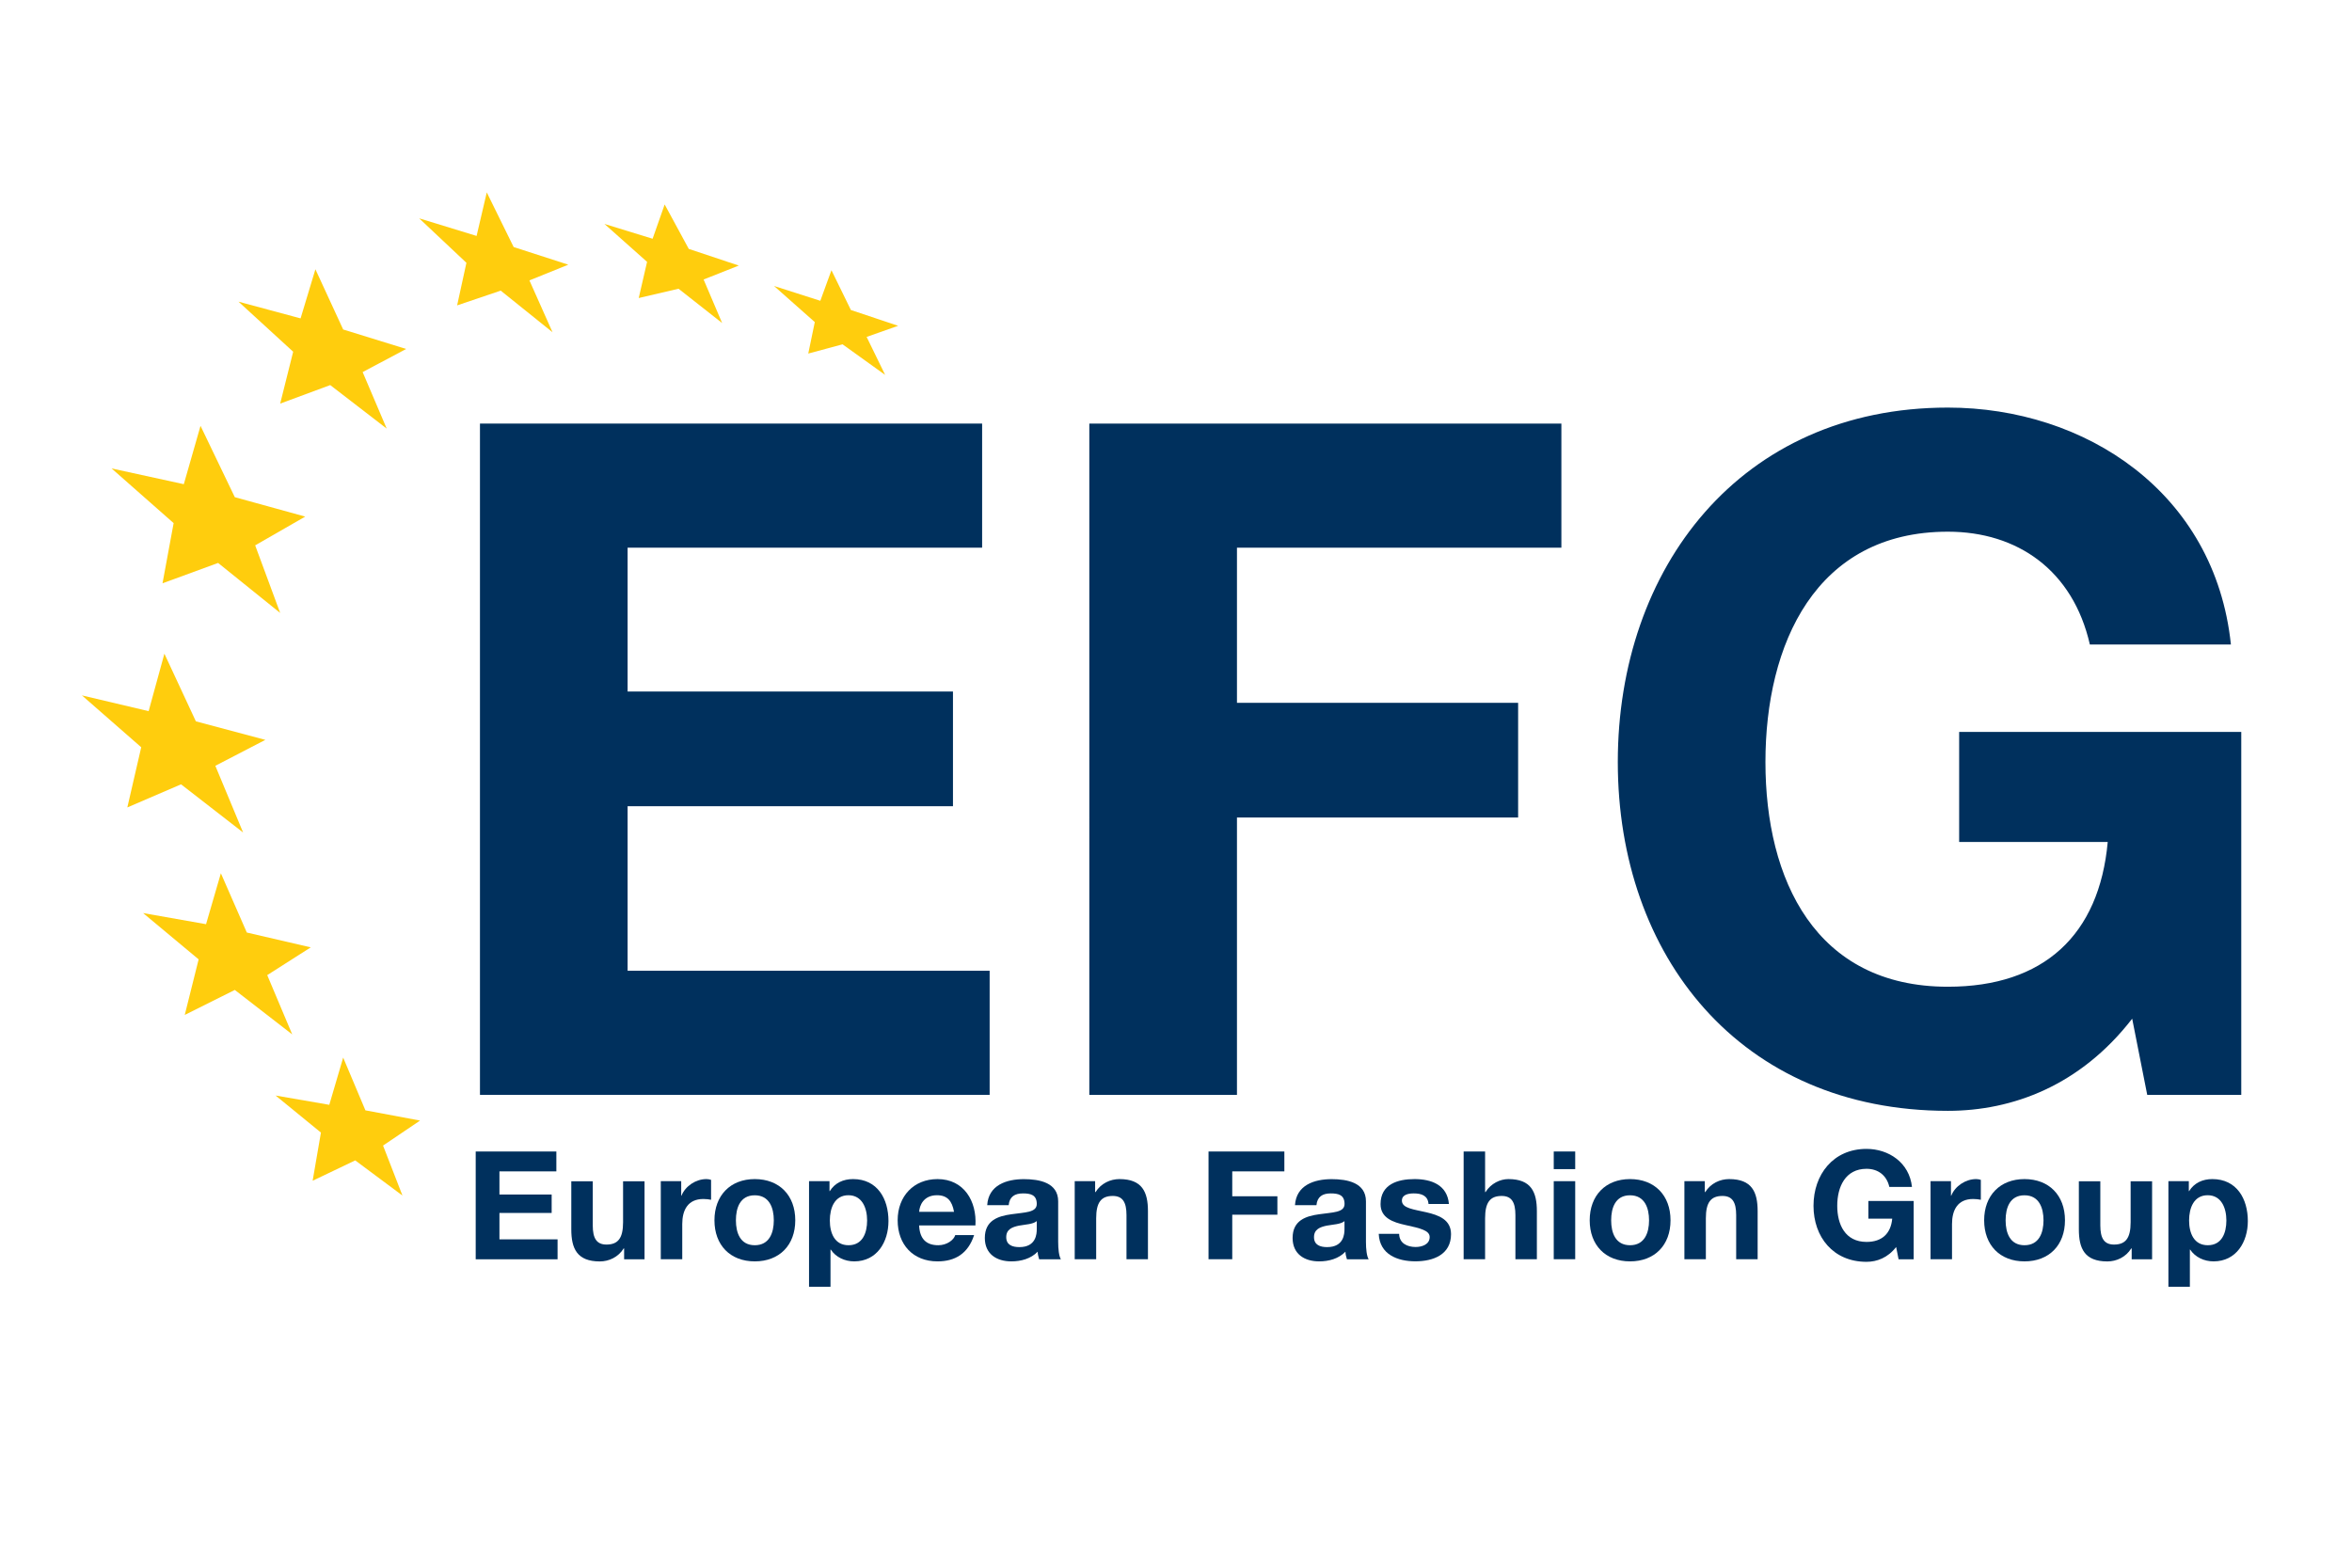 <?xml version="1.0" encoding="UTF-8"?><svg id="Ebene_1" xmlns="http://www.w3.org/2000/svg" viewBox="0 0 425.2 283.46"><defs><style>.cls-1{fill:#00305d;}.cls-2{fill:#ffcd0d;}</style></defs><g><path class="cls-1" d="M86.77,76.59h90.78v22.44H113.46v26.01h58.82v20.74h-58.82v29.75h65.45v22.44H86.77V76.59Z"/><path class="cls-1" d="M196.93,76.59h85.34v22.44h-58.65v28.05h50.83v20.74h-50.83v50.15h-26.69V76.59Z"/><path class="cls-1" d="M385.46,184.2c-9.35,12.07-21.59,16.66-33.32,16.66-37.57,0-59.67-28.05-59.67-63.07s22.1-64.09,59.67-64.09c24.82,0,48.28,15.3,51.17,42.84h-25.5c-3.06-13.43-13.09-20.4-25.67-20.4-23.97,0-32.98,20.4-32.98,41.65s9.01,40.63,32.98,40.63c17.34,0,27.37-9.35,28.9-26.18h-26.86v-19.89h51v65.62h-17l-2.72-13.77Z"/></g><g><path class="cls-1" d="M86,208.21h14.58v3.6h-10.29v4.18h9.44v3.33h-9.44v4.78h10.51v3.6h-14.8v-19.49Z"/><path class="cls-1" d="M116.52,227.7h-3.69v-1.96h-.08c-.98,1.58-2.67,2.35-4.31,2.35-4.12,0-5.16-2.32-5.16-5.81v-8.68h3.88v7.97c0,2.32,.68,3.47,2.48,3.47,2.1,0,3-1.17,3-4.04v-7.4h3.88v14.11Z"/><path class="cls-1" d="M119.47,213.58h3.68v2.62h.05c.71-1.77,2.62-3,4.5-3,.27,0,.6,.05,.85,.14v3.6c-.35-.08-.93-.14-1.39-.14-2.84,0-3.82,2.05-3.82,4.53v6.36h-3.88v-14.11Z"/><path class="cls-1" d="M136.45,213.2c4.45,0,7.32,2.95,7.32,7.45s-2.87,7.43-7.32,7.43-7.29-2.95-7.29-7.43,2.87-7.45,7.29-7.45Zm0,11.96c2.65,0,3.44-2.27,3.44-4.5s-.79-4.53-3.44-4.53-3.41,2.27-3.41,4.53,.79,4.5,3.41,4.5Z"/><path class="cls-1" d="M146.28,213.58h3.68v1.8h.05c.93-1.5,2.46-2.18,4.2-2.18,4.42,0,6.41,3.58,6.41,7.59,0,3.77-2.07,7.29-6.2,7.29-1.69,0-3.3-.74-4.23-2.13h-.05v6.72h-3.88v-19.08Zm10.48,7.1c0-2.24-.9-4.56-3.38-4.56s-3.36,2.27-3.36,4.56,.87,4.48,3.38,4.48,3.36-2.18,3.36-4.48Z"/><path class="cls-1" d="M166.16,221.58c.11,2.46,1.31,3.58,3.47,3.58,1.56,0,2.81-.96,3.06-1.83h3.41c-1.09,3.33-3.41,4.75-6.61,4.75-4.45,0-7.21-3.06-7.21-7.43s2.92-7.45,7.21-7.45c4.8,0,7.12,4.04,6.85,8.38h-10.18Zm6.31-2.46c-.35-1.96-1.2-3-3.08-3-2.46,0-3.17,1.91-3.22,3h6.31Z"/><path class="cls-1" d="M178.47,217.93c.22-3.63,3.47-4.72,6.63-4.72,2.81,0,6.2,.63,6.2,4.01v7.34c0,1.28,.14,2.57,.49,3.14h-3.93c-.14-.44-.25-.9-.27-1.37-1.23,1.28-3.03,1.75-4.75,1.75-2.68,0-4.8-1.34-4.8-4.23,0-3.19,2.4-3.96,4.8-4.29,2.37-.36,4.59-.27,4.59-1.86,0-1.67-1.15-1.91-2.51-1.91-1.47,0-2.43,.6-2.57,2.13h-3.88Zm8.95,2.87c-.66,.57-2.02,.6-3.22,.82-1.2,.25-2.29,.66-2.29,2.08s1.12,1.8,2.38,1.8c3.03,0,3.14-2.4,3.14-3.25v-1.45Z"/><path class="cls-1" d="M194.3,213.58h3.68v1.97h.08c.98-1.58,2.68-2.35,4.31-2.35,4.12,0,5.16,2.32,5.16,5.81v8.68h-3.88v-7.97c0-2.32-.68-3.47-2.48-3.47-2.1,0-3,1.17-3,4.04v7.4h-3.88v-14.11Z"/><path class="cls-1" d="M218.49,208.21h13.7v3.6h-9.42v4.5h8.16v3.33h-8.16v8.05h-4.29v-19.49Z"/><path class="cls-1" d="M234.11,217.93c.22-3.63,3.47-4.72,6.63-4.72,2.81,0,6.2,.63,6.2,4.01v7.34c0,1.28,.14,2.57,.49,3.14h-3.93c-.14-.44-.25-.9-.27-1.37-1.23,1.28-3.03,1.75-4.75,1.75-2.67,0-4.8-1.34-4.8-4.23,0-3.19,2.4-3.96,4.8-4.29,2.38-.36,4.59-.27,4.59-1.86,0-1.67-1.15-1.91-2.51-1.91-1.47,0-2.43,.6-2.57,2.13h-3.88Zm8.95,2.87c-.65,.57-2.02,.6-3.22,.82-1.2,.25-2.29,.66-2.29,2.08s1.12,1.8,2.37,1.8c3.03,0,3.14-2.4,3.14-3.25v-1.45Z"/><path class="cls-1" d="M252.94,223.11c.03,1.69,1.45,2.37,2.98,2.37,1.12,0,2.54-.44,2.54-1.8,0-1.17-1.61-1.58-4.4-2.18-2.24-.49-4.48-1.28-4.48-3.77,0-3.6,3.11-4.53,6.14-4.53s5.92,1.04,6.22,4.5h-3.69c-.11-1.5-1.26-1.91-2.65-1.91-.87,0-2.16,.16-2.16,1.31,0,1.39,2.18,1.58,4.4,2.1,2.27,.52,4.48,1.34,4.48,3.96,0,3.71-3.22,4.91-6.44,4.91s-6.47-1.23-6.63-4.97h3.68Z"/><path class="cls-1" d="M264.6,208.21h3.88v7.34h.08c.98-1.58,2.67-2.35,4.12-2.35,4.12,0,5.16,2.32,5.16,5.81v8.68h-3.88v-7.97c0-2.32-.68-3.47-2.48-3.47-2.1,0-3,1.17-3,4.04v7.4h-3.88v-19.49Z"/><path class="cls-1" d="M284.77,211.4h-3.88v-3.19h3.88v3.19Zm-3.88,2.18h3.88v14.11h-3.88v-14.11Z"/><path class="cls-1" d="M294.68,213.2c4.45,0,7.32,2.95,7.32,7.45s-2.87,7.43-7.32,7.43-7.29-2.95-7.29-7.43,2.87-7.45,7.29-7.45Zm0,11.96c2.65,0,3.44-2.27,3.44-4.5s-.79-4.53-3.44-4.53-3.41,2.27-3.41,4.53,.79,4.5,3.41,4.5Z"/><path class="cls-1" d="M304.51,213.58h3.69v1.97h.08c.98-1.58,2.67-2.35,4.31-2.35,4.12,0,5.16,2.32,5.16,5.81v8.68h-3.88v-7.97c0-2.32-.68-3.47-2.48-3.47-2.1,0-3,1.17-3,4.04v7.4h-3.88v-14.11Z"/><path class="cls-1" d="M342.78,225.49c-1.5,1.94-3.47,2.67-5.35,2.67-6.03,0-9.58-4.5-9.58-10.13s3.55-10.29,9.58-10.29c3.99,0,7.75,2.46,8.22,6.88h-4.09c-.49-2.16-2.1-3.28-4.12-3.28-3.85,0-5.3,3.28-5.3,6.69s1.45,6.53,5.3,6.53c2.78,0,4.39-1.5,4.64-4.21h-4.31v-3.19h8.19v10.54h-2.73l-.44-2.21Z"/><path class="cls-1" d="M349.01,213.58h3.69v2.62h.05c.71-1.77,2.62-3,4.5-3,.27,0,.6,.05,.85,.14v3.6c-.36-.08-.93-.14-1.39-.14-2.84,0-3.82,2.05-3.82,4.53v6.36h-3.88v-14.11Z"/><path class="cls-1" d="M365.99,213.2c4.45,0,7.32,2.95,7.32,7.45s-2.87,7.43-7.32,7.43-7.29-2.95-7.29-7.43,2.87-7.45,7.29-7.45Zm0,11.96c2.65,0,3.44-2.27,3.44-4.5s-.79-4.53-3.44-4.53-3.41,2.27-3.41,4.53,.79,4.5,3.41,4.5Z"/><path class="cls-1" d="M389.06,227.7h-3.69v-1.96h-.08c-.98,1.58-2.67,2.35-4.31,2.35-4.12,0-5.16-2.32-5.16-5.81v-8.68h3.88v7.97c0,2.32,.68,3.47,2.48,3.47,2.1,0,3-1.17,3-4.04v-7.4h3.88v14.11Z"/><path class="cls-1" d="M392.01,213.58h3.69v1.8h.05c.93-1.5,2.46-2.18,4.2-2.18,4.42,0,6.42,3.58,6.42,7.59,0,3.77-2.08,7.29-6.2,7.29-1.69,0-3.3-.74-4.23-2.13h-.05v6.72h-3.88v-19.08Zm10.48,7.1c0-2.24-.9-4.56-3.38-4.56s-3.36,2.27-3.36,4.56,.87,4.48,3.38,4.48,3.36-2.18,3.36-4.48Z"/></g><g><polygon class="cls-2" points="150.31 48.86 148.3 54.39 139.93 51.71 147.3 58.24 146.12 63.93 152.32 62.26 160.02 67.79 156.67 60.92 162.37 58.91 153.83 56.06 150.31 48.86"/><polygon class="cls-2" points="133.56 48.02 127.2 50.54 130.55 58.41 122.67 52.21 115.47 53.89 116.98 47.35 109.27 40.49 117.98 43.17 120.16 36.97 124.52 45.01 133.56 48.02"/><polygon class="cls-2" points="92.86 44.67 88 34.79 86.16 42.66 75.78 39.48 84.32 47.52 82.64 55.22 90.52 52.55 99.89 60.08 95.71 50.7 102.74 47.86 92.86 44.67"/><polygon class="cls-2" points="62.04 59.58 57.02 48.69 54.34 57.57 43.12 54.55 53 63.6 50.65 72.98 59.7 69.63 69.91 77.5 65.56 67.28 73.43 63.1 62.04 59.58"/><polygon class="cls-2" points="33.23 87.55 36.25 77 42.45 89.9 55.18 93.41 46.13 98.61 50.65 110.83 39.43 101.79 29.38 105.47 31.39 94.59 20.17 84.7 33.23 87.55"/><polygon class="cls-2" points="26.87 128.59 29.72 118.2 35.41 130.43 47.97 133.78 38.93 138.47 43.95 150.53 32.73 141.82 23.02 146 25.53 135.12 14.81 125.74 26.87 128.59"/><polygon class="cls-2" points="37.25 167.11 39.93 157.9 44.62 168.62 56.18 171.3 48.31 176.32 52.83 187.04 42.45 179 33.4 183.52 35.91 173.47 25.87 165.1 37.25 167.11"/><polygon class="cls-2" points="59.53 199.77 49.82 198.09 58.02 204.79 56.52 213.5 64.22 209.82 72.76 216.18 69.25 207.14 75.94 202.62 66.06 200.77 62.04 191.23 59.53 199.77"/></g></svg>